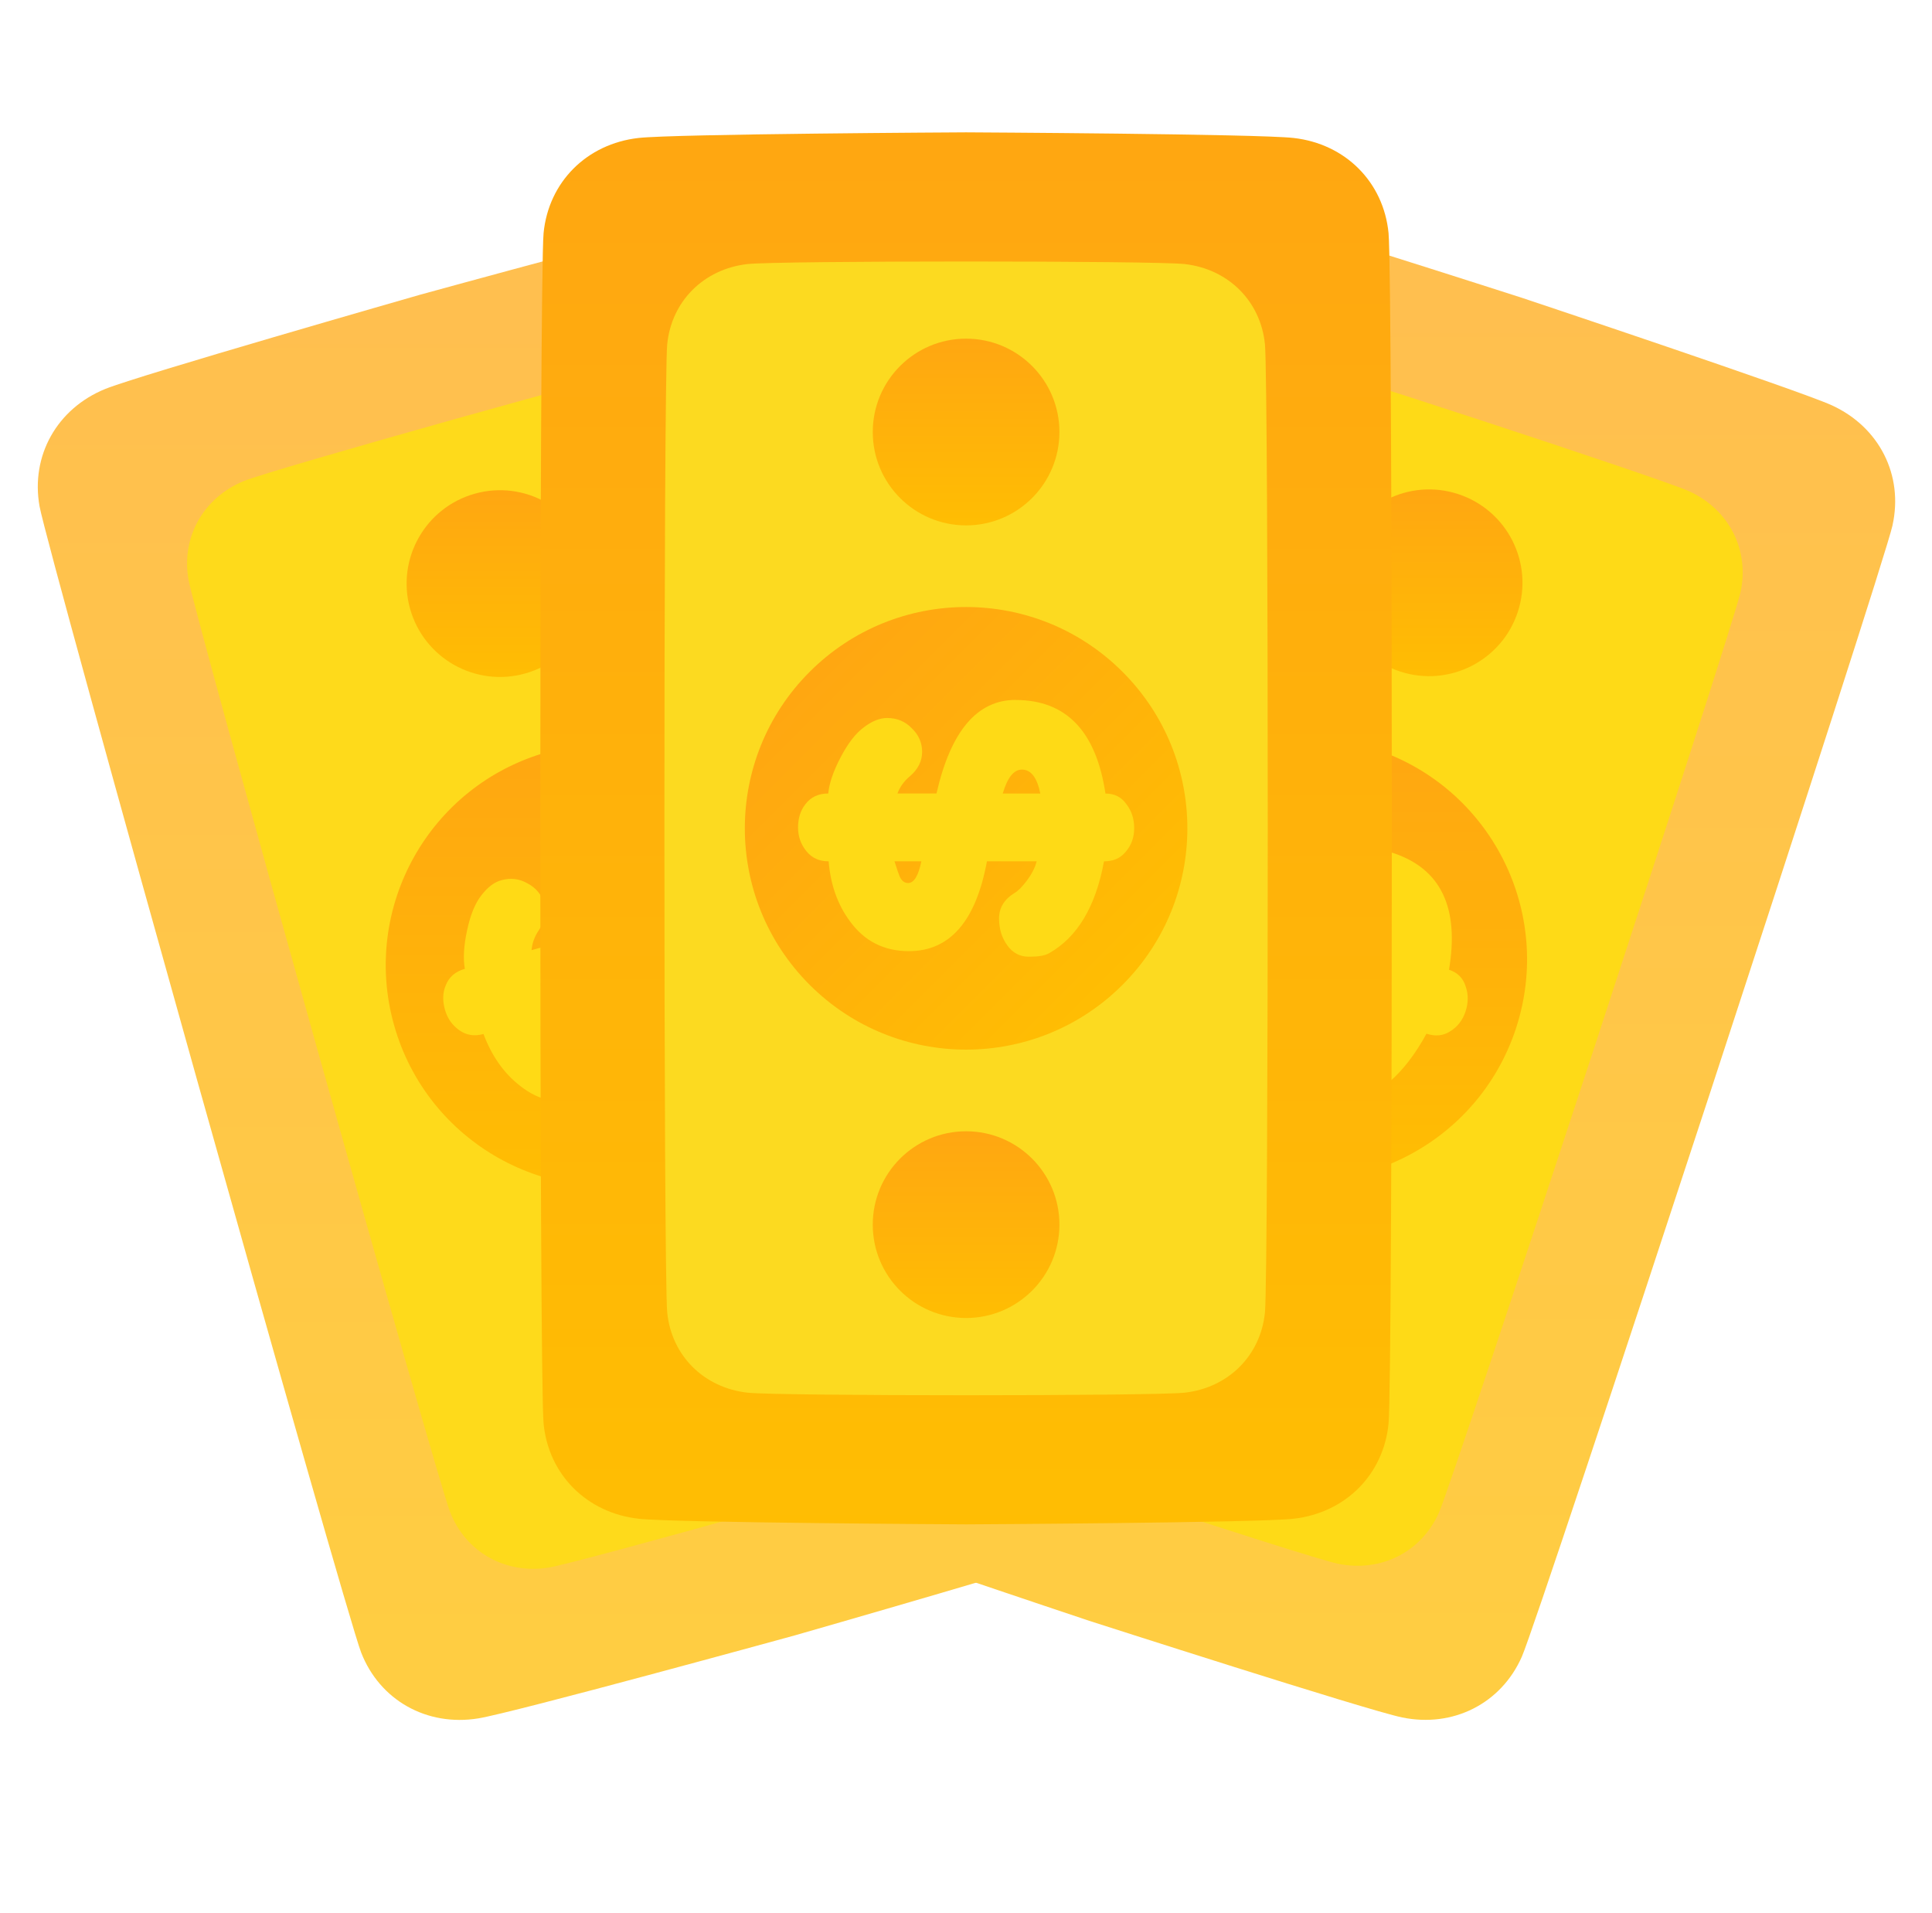 <?xml version="1.0" encoding="UTF-8"?>
<svg xmlns="http://www.w3.org/2000/svg" width="100" height="99" viewBox="0 0 100 99" fill="none">
  <path d="M97.956 27.184C98.532 24.594 97.273 22.102 94.82 20.977C93.129 20.203 78.956 15.473 78.815 15.426L78.802 15.421L78.789 15.417C78.646 15.372 64.423 10.794 62.602 10.419C59.96 9.873 57.468 11.139 56.401 13.566C55.459 15.708 37.722 69.831 37.215 72.116C36.639 74.704 37.898 77.198 40.351 78.321C42.042 79.097 56.215 83.824 56.358 83.872L56.371 83.876L56.384 83.881C56.527 83.926 70.75 88.504 72.571 88.879C75.213 89.425 77.705 88.159 78.772 85.732C79.712 83.59 97.451 29.467 97.958 27.184H97.956Z" fill="url(#paint0_linear_451_778)"></path>
  <path d="M65.921 18.373C63.688 17.912 61.581 18.98 60.682 21.033C59.886 22.843 45.514 66.699 45.085 68.628C44.597 70.815 45.661 72.924 47.733 73.873C49.162 74.528 67.707 80.606 69.246 80.924C71.478 81.386 73.585 80.317 74.487 78.265C75.282 76.455 89.654 32.599 90.084 30.669C90.571 28.483 89.507 26.374 87.433 25.424C86.004 24.77 67.46 18.692 65.921 18.373Z" fill="#FEDA17"></path>
  <path d="M71.151 38.765C65.141 36.795 58.671 40.072 56.701 46.082C54.73 52.093 58.008 58.563 64.018 60.533C70.028 62.503 76.498 59.226 78.468 53.215C80.439 47.205 77.161 40.735 71.151 38.765Z" fill="url(#paint1_linear_451_778)"></path>
  <path d="M72.467 34.751C75.003 35.581 77.732 34.2 78.562 31.664C79.392 29.128 78.011 26.4 75.475 25.57C72.939 24.737 70.211 26.12 69.38 28.656C68.55 31.192 69.931 33.921 72.467 34.751Z" fill="url(#paint2_linear_451_778)"></path>
  <path d="M62.702 64.547C60.166 63.717 57.438 65.097 56.608 67.633C55.777 70.169 57.158 72.898 59.694 73.728C62.23 74.558 64.959 73.178 65.789 70.642C66.619 68.106 65.238 65.377 62.702 64.545V64.547Z" fill="url(#paint3_linear_451_778)"></path>
  <path d="M72.087 44.136C74.575 44.951 75.544 46.967 75 50.185C75.447 50.333 75.733 50.619 75.861 51.048C76.008 51.458 76.006 51.891 75.854 52.351C75.707 52.797 75.442 53.138 75.057 53.374C74.701 53.606 74.294 53.645 73.834 53.495C72.692 55.593 71.292 56.807 69.634 57.132C69.406 57.178 69.061 57.126 68.602 56.974C68.166 56.831 67.876 56.536 67.731 56.087C67.577 55.621 67.583 55.129 67.752 54.611C67.924 54.093 68.311 53.76 68.923 53.612C69.124 53.571 69.389 53.437 69.716 53.211C70.08 52.955 70.349 52.689 70.52 52.411L68.075 51.609C66.567 54.377 64.805 55.431 62.787 54.77C61.569 54.371 60.762 53.565 60.37 52.353C60.032 51.347 60.004 50.248 60.288 49.056C59.828 48.907 59.52 48.623 59.362 48.211C59.195 47.782 59.184 47.344 59.332 46.897C59.481 46.438 59.728 46.098 60.066 45.874C60.448 45.612 60.879 45.56 61.36 45.718C61.575 45.226 61.976 44.697 62.563 44.127C63.151 43.557 63.693 43.193 64.185 43.035C64.681 42.864 65.112 42.838 65.474 42.957C65.958 43.115 66.307 43.416 66.521 43.861C66.753 44.299 66.794 44.739 66.649 45.185C66.499 45.645 66.168 45.978 65.661 46.184C65.292 46.332 64.993 46.546 64.766 46.834L66.686 47.463C68.392 44.626 70.193 43.518 72.087 44.138V44.136ZM71.274 47.66C70.876 47.53 70.433 47.819 69.946 48.529L71.792 49.134C71.892 48.298 71.719 47.808 71.272 47.66H71.274ZM64.852 50.55L63.53 50.116C63.524 50.541 63.53 50.818 63.541 50.942C63.567 51.191 63.671 51.345 63.851 51.404C64.141 51.499 64.475 51.213 64.852 50.55Z" fill="#FFDA15"></path>
  <path d="M44.151 14.379C43.189 11.906 40.755 10.536 38.091 10.967C36.255 11.264 21.848 15.224 21.705 15.263L21.692 15.268L21.677 15.272C21.534 15.313 7.17 19.427 5.447 20.129C2.948 21.146 1.582 23.584 2.046 26.196C2.456 28.5 17.843 83.337 18.692 85.517C19.652 87.988 22.089 89.36 24.753 88.929C26.588 88.632 40.995 84.672 41.141 84.633L41.156 84.628L41.171 84.624C41.314 84.583 55.678 80.469 57.401 79.769C59.9 78.752 61.268 76.314 60.802 73.702C60.392 71.398 45.003 16.562 44.156 14.381L44.151 14.379Z" fill="url(#paint4_linear_451_778)"></path>
  <path d="M12.632 24.889C10.521 25.75 9.366 27.809 9.76 30.015C10.107 31.961 22.574 76.397 23.292 78.239C24.104 80.328 26.161 81.486 28.411 81.122C29.963 80.87 48.753 75.597 50.207 75.005C52.318 74.147 53.474 72.085 53.081 69.879C52.734 67.933 40.265 23.497 39.55 21.655C38.737 19.566 36.68 18.408 34.428 18.773C32.876 19.024 14.086 24.297 12.632 24.889Z" fill="#FEDA1B"></path>
  <path d="M28.327 38.921C22.236 40.629 18.686 46.952 20.394 53.042C22.102 59.131 28.427 62.683 34.515 60.975C40.605 59.267 44.156 52.945 42.448 46.854C40.74 40.764 34.417 37.213 28.327 38.921Z" fill="url(#paint5_linear_451_778)"></path>
  <path d="M27.185 34.853C29.753 34.131 31.251 31.465 30.531 28.897C29.809 26.328 27.143 24.828 24.573 25.55C22.004 26.272 20.507 28.938 21.226 31.506C21.948 34.075 24.614 35.575 27.183 34.853H27.185Z" fill="url(#paint6_linear_451_778)"></path>
  <path d="M35.657 65.041C33.089 65.763 31.591 68.429 32.311 70.997C33.032 73.566 35.699 75.066 38.269 74.344C40.837 73.622 42.335 70.956 41.616 68.388C40.894 65.819 38.228 64.319 35.657 65.041Z" fill="url(#paint7_linear_451_778)"></path>
  <path d="M32.093 42.859C34.614 42.153 36.543 43.286 37.881 46.264C38.334 46.137 38.732 46.217 39.075 46.503C39.424 46.761 39.664 47.123 39.794 47.587C39.922 48.04 39.89 48.471 39.701 48.881C39.534 49.271 39.218 49.531 38.752 49.661C38.971 52.041 38.483 53.827 37.287 55.021C37.122 55.186 36.808 55.333 36.342 55.463C35.902 55.587 35.494 55.504 35.124 55.212C34.736 54.913 34.467 54.499 34.319 53.972C34.172 53.445 34.311 52.951 34.736 52.489C34.881 52.344 35.024 52.084 35.171 51.714C35.332 51.3 35.407 50.929 35.395 50.602L32.917 51.297C33.203 54.438 32.328 56.293 30.284 56.866C29.048 57.212 27.93 56.991 26.931 56.202C26.09 55.554 25.455 54.657 25.025 53.51C24.562 53.64 24.148 53.578 23.786 53.324C23.409 53.062 23.155 52.702 23.029 52.249C22.899 51.785 22.912 51.365 23.073 50.99C23.244 50.558 23.571 50.276 24.061 50.138C23.965 49.611 24.005 48.946 24.176 48.146C24.347 47.346 24.594 46.741 24.915 46.336C25.233 45.918 25.576 45.656 25.942 45.554C26.432 45.417 26.889 45.473 27.316 45.723C27.752 45.957 28.034 46.301 28.16 46.752C28.29 47.218 28.201 47.678 27.895 48.133C27.67 48.46 27.544 48.805 27.514 49.171L29.458 48.625C29.295 45.319 30.175 43.397 32.096 42.857L32.093 42.859ZM33.379 46.241C32.976 46.353 32.77 46.841 32.759 47.702L34.632 47.177C34.25 46.427 33.832 46.115 33.379 46.243V46.241ZM29.651 52.216L28.311 52.591C28.543 52.949 28.699 53.174 28.779 53.272C28.94 53.465 29.111 53.536 29.293 53.484C29.586 53.402 29.707 52.979 29.651 52.216Z" fill="#FFDA15"></path>
  <path d="M71.871 12.062C71.613 9.422 69.638 7.443 66.957 7.14C65.11 6.929 50.168 6.849 50.018 6.849H49.988C49.838 6.849 34.898 6.929 33.049 7.14C30.368 7.443 28.393 9.422 28.136 12.062C27.908 14.392 27.908 71.344 28.136 73.674C28.393 76.314 30.368 78.293 33.049 78.596C34.898 78.806 49.838 78.887 49.988 78.887H50.018C50.168 78.887 65.108 78.806 66.957 78.596C69.638 78.293 71.613 76.314 71.871 73.674C72.098 71.346 72.098 14.39 71.871 12.062Z" fill="url(#paint8_linear_451_778)"></path>
  <path d="M38.684 13.666C36.419 13.924 34.751 15.595 34.534 17.825C34.341 19.793 34.341 65.945 34.534 67.913C34.751 70.143 36.419 71.814 38.684 72.072C40.245 72.25 59.763 72.25 61.324 72.072C63.589 71.814 65.257 70.143 65.474 67.913C65.667 65.945 65.667 19.793 65.474 17.825C65.257 15.595 63.589 13.924 61.324 13.666C59.763 13.488 40.247 13.488 38.684 13.666Z" fill="#FCDA20"></path>
  <path d="M58.103 50.965C62.576 46.493 62.576 39.241 58.103 34.769C53.631 30.296 46.379 30.296 41.907 34.769C37.434 39.241 37.434 46.493 41.907 50.965C46.379 55.438 53.631 55.438 58.103 50.965Z" fill="url(#paint9_linear_451_778)"></path>
  <path d="M50.005 27.189C52.673 27.189 54.836 25.026 54.836 22.357C54.836 19.689 52.673 17.526 50.005 17.526C47.337 17.526 45.174 19.689 45.174 22.357C45.174 25.026 47.337 27.189 50.005 27.189Z" fill="url(#paint10_linear_451_778)"></path>
  <path d="M50.005 58.545C47.337 58.545 45.174 60.708 45.174 63.376C45.174 66.045 47.337 68.208 50.005 68.208C52.673 68.208 54.836 66.045 54.836 63.376C54.836 60.708 52.673 58.545 50.005 58.545Z" fill="url(#paint11_linear_451_778)"></path>
  <path d="M52.567 36.225C55.185 36.225 56.735 37.84 57.218 41.067C57.689 41.067 58.051 41.251 58.304 41.62C58.571 41.962 58.705 42.376 58.705 42.859C58.705 43.343 58.56 43.737 58.267 44.08C58.001 44.409 57.626 44.576 57.143 44.576C56.711 46.925 55.758 48.514 54.284 49.34C54.08 49.455 53.737 49.511 53.254 49.511C52.797 49.511 52.428 49.321 52.149 48.939C51.856 48.545 51.711 48.077 51.711 47.528C51.711 46.98 51.977 46.544 52.513 46.212C52.691 46.111 52.901 45.9 53.141 45.584C53.408 45.228 53.581 44.892 53.657 44.574H51.084C50.512 47.673 49.166 49.223 47.044 49.223C45.761 49.223 44.745 48.709 43.995 47.68C43.36 46.828 42.991 45.792 42.889 44.574C42.406 44.574 42.025 44.403 41.745 44.058C41.452 43.703 41.307 43.288 41.307 42.818C41.307 42.348 41.435 41.936 41.689 41.617C41.968 41.249 42.363 41.065 42.87 41.065C42.92 40.532 43.136 39.903 43.518 39.177C43.899 38.453 44.3 37.939 44.719 37.634C45.137 37.317 45.538 37.157 45.919 37.157C46.427 37.157 46.854 37.334 47.196 37.69C47.552 38.032 47.729 38.44 47.729 38.91C47.729 39.381 47.519 39.812 47.101 40.167C46.795 40.421 46.581 40.72 46.453 41.063H48.473C49.21 37.835 50.575 36.221 52.571 36.221L52.567 36.225ZM52.892 39.827C52.474 39.827 52.142 40.241 51.902 41.067H53.846C53.681 40.241 53.362 39.827 52.892 39.827ZM47.69 44.574H46.299C46.427 44.981 46.516 45.241 46.565 45.354C46.667 45.584 46.812 45.697 47.003 45.697C47.309 45.697 47.536 45.322 47.69 44.572V44.574Z" fill="#FEDA16"></path>
  <defs>
    <linearGradient id="paint0_linear_451_778" x1="67.585" y1="-51.133" x2="67.585" y2="91.106" gradientUnits="userSpaceOnUse">
      <stop stop-color="#FFB25B"></stop>
      <stop offset="1" stop-color="#FFCE41"></stop>
    </linearGradient>
    <linearGradient id="paint1_linear_451_778" x1="67.585" y1="20.311" x2="67.585" y2="61.717" gradientUnits="userSpaceOnUse">
      <stop stop-color="#FF951D"></stop>
      <stop offset="1" stop-color="#FFBE02"></stop>
    </linearGradient>
    <linearGradient id="paint2_linear_451_778" x1="73.971" y1="17.785" x2="73.971" y2="35.25" gradientUnits="userSpaceOnUse">
      <stop stop-color="#FF951D"></stop>
      <stop offset="1" stop-color="#FFBE02"></stop>
    </linearGradient>
    <linearGradient id="paint3_linear_451_778" x1="61.198" y1="56.764" x2="61.198" y2="74.228" gradientUnits="userSpaceOnUse">
      <stop stop-color="#FF951D"></stop>
      <stop offset="1" stop-color="#FFBE02"></stop>
    </linearGradient>
    <linearGradient id="paint4_linear_451_778" x1="31.424" y1="-50.075" x2="31.424" y2="91.093" gradientUnits="userSpaceOnUse">
      <stop stop-color="#FFB25B"></stop>
      <stop offset="1" stop-color="#FFCE41"></stop>
    </linearGradient>
    <linearGradient id="paint5_linear_451_778" x1="31.421" y1="20.613" x2="31.421" y2="62.015" gradientUnits="userSpaceOnUse">
      <stop stop-color="#FF951D"></stop>
      <stop offset="1" stop-color="#FFBE02"></stop>
    </linearGradient>
    <linearGradient id="paint6_linear_451_778" x1="25.879" y1="17.826" x2="25.879" y2="35.292" gradientUnits="userSpaceOnUse">
      <stop stop-color="#FF951D"></stop>
      <stop offset="1" stop-color="#FFBE02"></stop>
    </linearGradient>
    <linearGradient id="paint7_linear_451_778" x1="36.963" y1="57.317" x2="36.963" y2="74.783" gradientUnits="userSpaceOnUse">
      <stop stop-color="#FF951D"></stop>
      <stop offset="1" stop-color="#FFBE02"></stop>
    </linearGradient>
    <linearGradient id="paint8_linear_451_778" x1="50.003" y1="-49.369" x2="50.003" y2="80.81" gradientUnits="userSpaceOnUse">
      <stop stop-color="#FF951D"></stop>
      <stop offset="1" stop-color="#FFBE02"></stop>
    </linearGradient>
    <linearGradient id="paint9_linear_451_778" x1="29.267" y1="22.129" x2="58.536" y2="51.398" gradientUnits="userSpaceOnUse">
      <stop stop-color="#FF951D"></stop>
      <stop offset="1" stop-color="#FFBE02"></stop>
    </linearGradient>
    <linearGradient id="paint10_linear_451_778" x1="50.005" y1="9.986" x2="50.005" y2="27.447" gradientUnits="userSpaceOnUse">
      <stop stop-color="#FF951D"></stop>
      <stop offset="1" stop-color="#FFBE02"></stop>
    </linearGradient>
    <linearGradient id="paint11_linear_451_778" x1="50.005" y1="51.005" x2="50.005" y2="68.466" gradientUnits="userSpaceOnUse">
      <stop stop-color="#FF951D"></stop>
      <stop offset="1" stop-color="#FFBE02"></stop>
    </linearGradient>
  </defs>
</svg>
